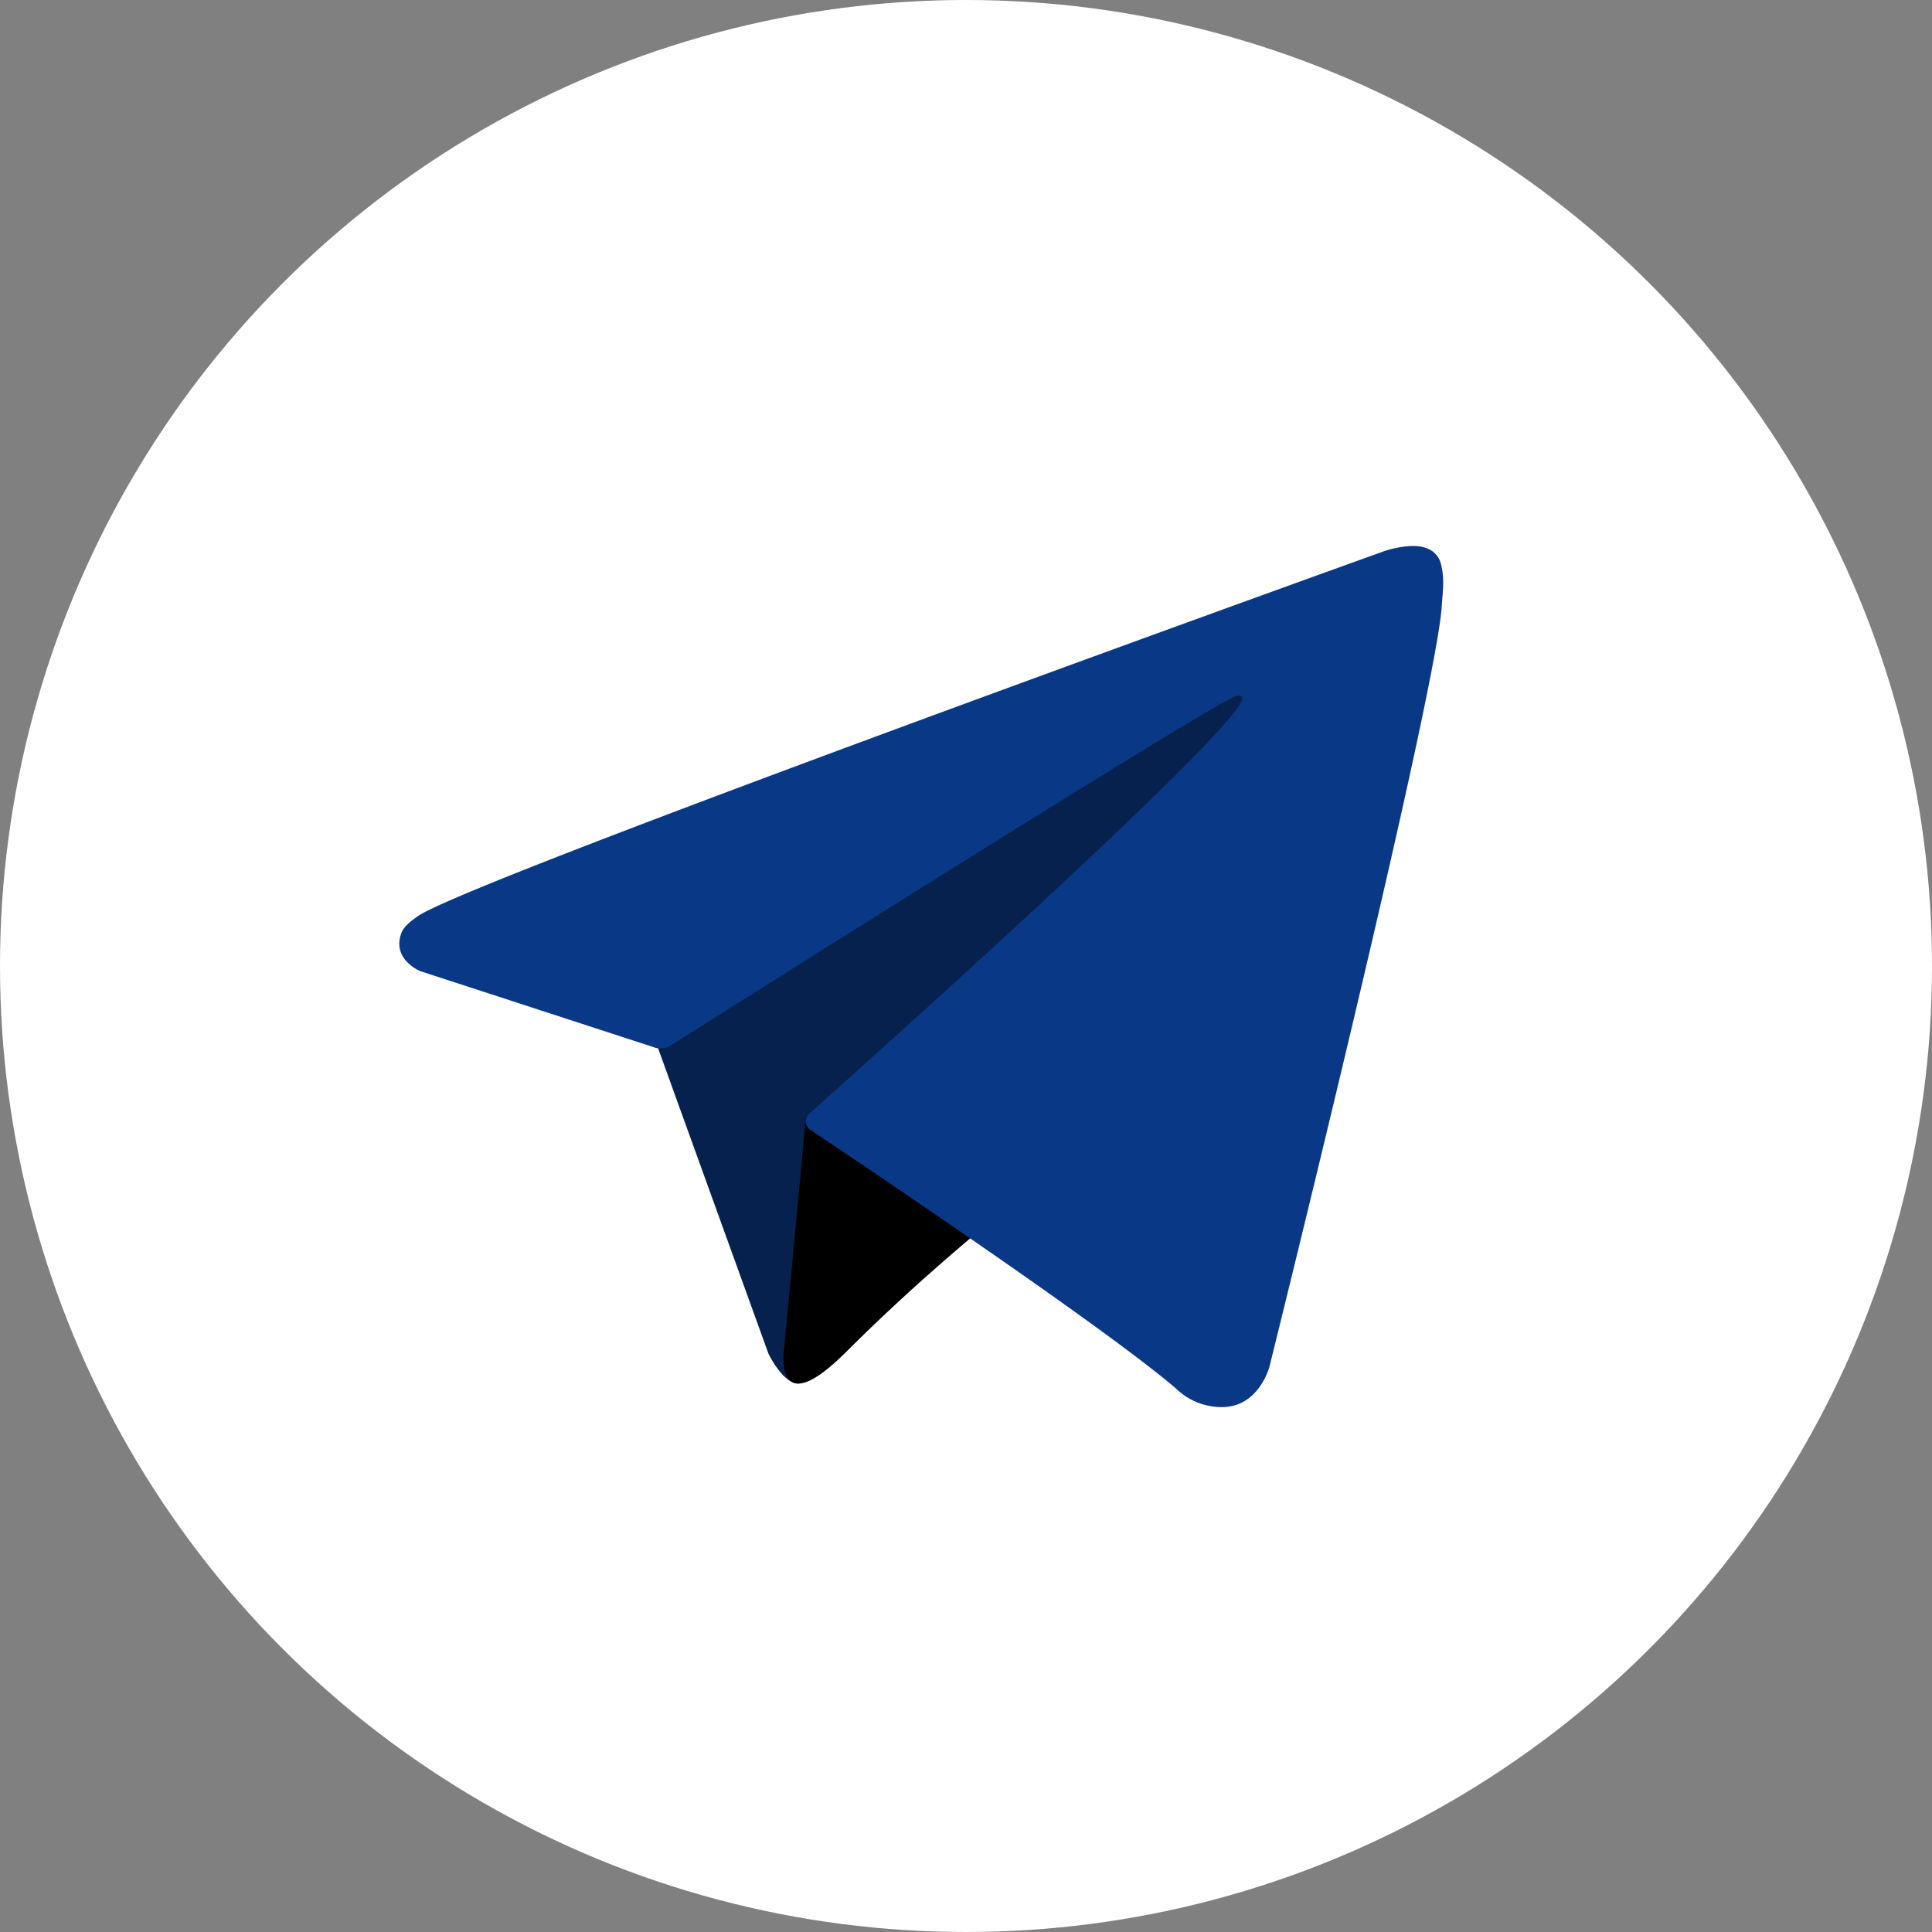 <svg id="Livello_1" data-name="Livello 1" xmlns="http://www.w3.org/2000/svg" xmlns:xlink="http://www.w3.org/1999/xlink" viewBox="0 0 240 240"><rect x="0" y="0" width="240" height="240" fill="#808080" stroke="none"/><defs><linearGradient id="linear-gradient" x1="120" y1="240" x2="120" gradientUnits="userSpaceOnUse"><stop offset="0" stop-color="#ffffff"/><stop offset="1" stop-color="#ffffff"/></linearGradient></defs><title>Telegram_logo</title><circle cx="120" cy="120" r="120" fill="url(#linear-gradient)"/><path d="M81.229,128.772l14.237,39.406s1.78,3.687,3.686,3.687,30.255-29.492,30.255-29.492l31.525-60.89L81.737,118.6Z" fill="#06214e"/><path d="M100.106,138.878l-2.733,29.046s-1.144,8.9,7.754,0,17.415-15.763,17.415-15.763" fill="#000"/><path d="M81.486,130.178,52.2,120.636s-3.5-1.42-2.373-4.64c.232-.664.7-1.229,2.1-2.2,6.489-4.523,120.106-45.36,120.106-45.36s3.208-1.081,5.1-.362a2.766,2.766,0,0,1,1.885,2.055,9.357,9.357,0,0,1,.254,2.585c-.009.752-.1,1.449-.169,2.542-.692,11.165-21.4,94.493-21.4,94.493s-1.239,4.876-5.678,5.043A8.13,8.13,0,0,1,146.1,172.5c-8.711-7.493-38.819-27.727-45.472-32.177a1.27,1.27,0,0,1-.546-.9c-.093-.469.417-1.05.417-1.05s52.426-46.6,53.821-51.492c.108-.379-.3-.566-.848-.4-3.482,1.281-63.844,39.4-70.506,43.607A3.21,3.21,0,0,1,81.486,130.178Z" fill="#093986"/></svg>